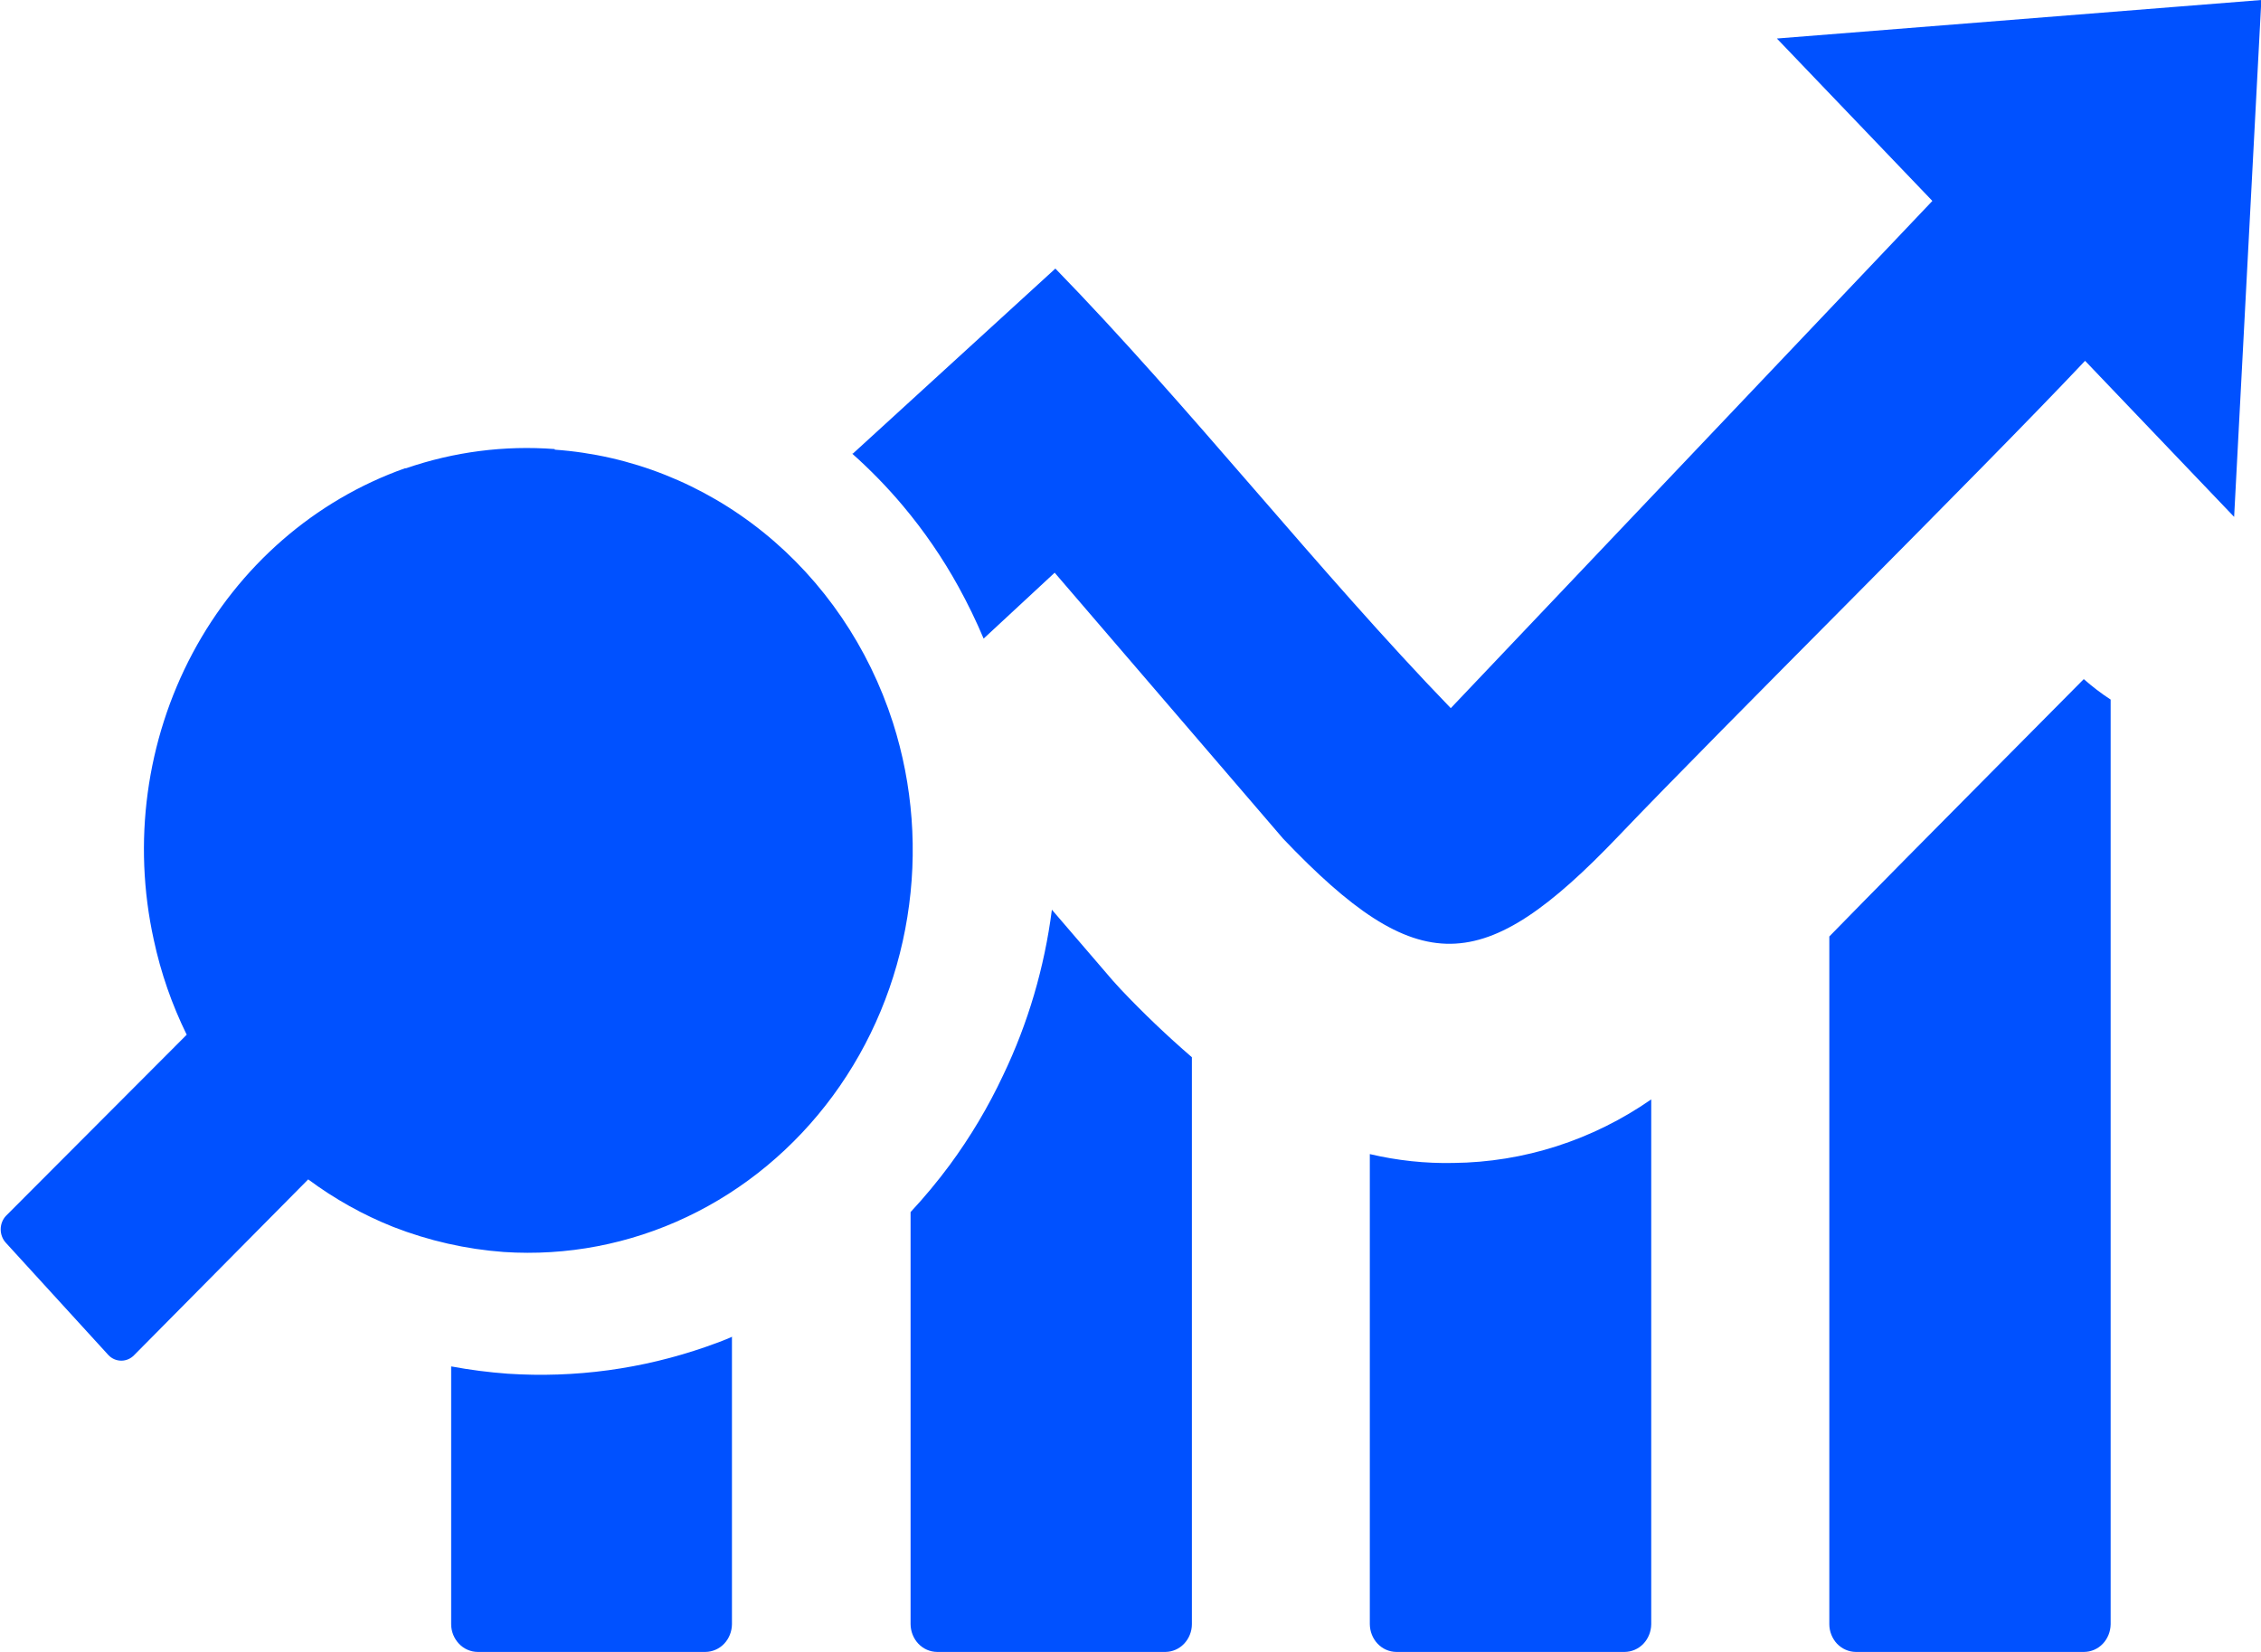 <svg width="26" height="19" viewBox="0 0 26 19" fill="none" xmlns="http://www.w3.org/2000/svg">
<g clip-path="url(#clip0_3031_4273)">
<path fill-rule="evenodd" clip-rule="evenodd" d="M24.271 8.045V18.681C24.27 18.765 24.238 18.846 24.181 18.906C24.124 18.966 24.047 18.999 23.966 19H21.34C21.26 18.999 21.183 18.966 21.125 18.906C21.069 18.846 21.036 18.765 21.036 18.681V10.771C21.573 10.221 22.231 9.556 22.904 8.878L23.962 7.811C24.059 7.896 24.161 7.975 24.269 8.045H24.271ZM6.379 5.165C5.801 5.121 5.22 5.196 4.669 5.386H4.657C3.619 5.754 2.748 6.512 2.214 7.514C1.681 8.516 1.522 9.69 1.768 10.808C1.849 11.188 1.977 11.555 2.147 11.901L0.069 13.984C0.03 14.025 0.008 14.081 0.008 14.14C0.008 14.198 0.03 14.255 0.069 14.296L1.246 15.585C1.285 15.627 1.339 15.65 1.395 15.65C1.451 15.65 1.504 15.627 1.544 15.585L3.544 13.565C3.847 13.79 4.176 13.974 4.523 14.112C4.931 14.271 5.359 14.368 5.793 14.4C6.516 14.448 7.24 14.31 7.9 13.996C8.56 13.683 9.136 13.204 9.578 12.603C10.02 12.002 10.314 11.296 10.434 10.547C10.555 9.799 10.498 9.031 10.268 8.311C9.989 7.443 9.471 6.682 8.779 6.123C8.086 5.564 7.251 5.233 6.379 5.172V5.165ZM9.809 5.216L12.136 3.089C13.672 4.666 15.162 6.572 16.683 8.145L22.221 2.311L20.433 0.443L26.004 0L25.691 5.945L23.977 4.15C22.747 5.455 19.84 8.329 18.609 9.619C17.054 11.247 16.311 11.278 14.756 9.647L12.128 6.587L11.311 7.345C11.225 7.141 11.128 6.941 11.021 6.747C10.839 6.417 10.626 6.107 10.386 5.821C10.205 5.605 10.009 5.404 9.8 5.218L9.809 5.216ZM13.706 12.16V18.681C13.706 18.765 13.673 18.846 13.616 18.906C13.559 18.966 13.482 18.999 13.402 19H10.776C10.695 18.999 10.618 18.966 10.561 18.906C10.504 18.846 10.472 18.765 10.471 18.681V13.941C10.63 13.77 10.78 13.59 10.92 13.401C11.157 13.079 11.364 12.733 11.535 12.368C11.822 11.77 12.011 11.126 12.096 10.463L12.796 11.278L12.887 11.378C13.147 11.653 13.421 11.914 13.706 12.16ZM8.417 15.373V18.681C8.416 18.765 8.384 18.846 8.327 18.906C8.27 18.966 8.192 18.999 8.112 19H5.492C5.412 18.999 5.335 18.966 5.278 18.906C5.221 18.846 5.188 18.765 5.188 18.681V15.716C5.403 15.756 5.621 15.784 5.839 15.8C6.612 15.851 7.386 15.746 8.12 15.49C8.222 15.453 8.332 15.415 8.423 15.373H8.417ZM18.988 12.645V18.681C18.987 18.765 18.955 18.846 18.898 18.906C18.841 18.966 18.763 18.999 18.683 19H16.057C15.976 18.999 15.899 18.966 15.842 18.906C15.785 18.846 15.753 18.765 15.752 18.681V13.274C16.067 13.348 16.39 13.383 16.713 13.376C17.523 13.368 18.313 13.114 18.988 12.645Z" fill="#0051FF"/>
</g>
<defs>
<clipPath id="clip0_3031_4273">
<rect width="26" height="19" fill="white"/>
</clipPath>
</defs>
</svg>
